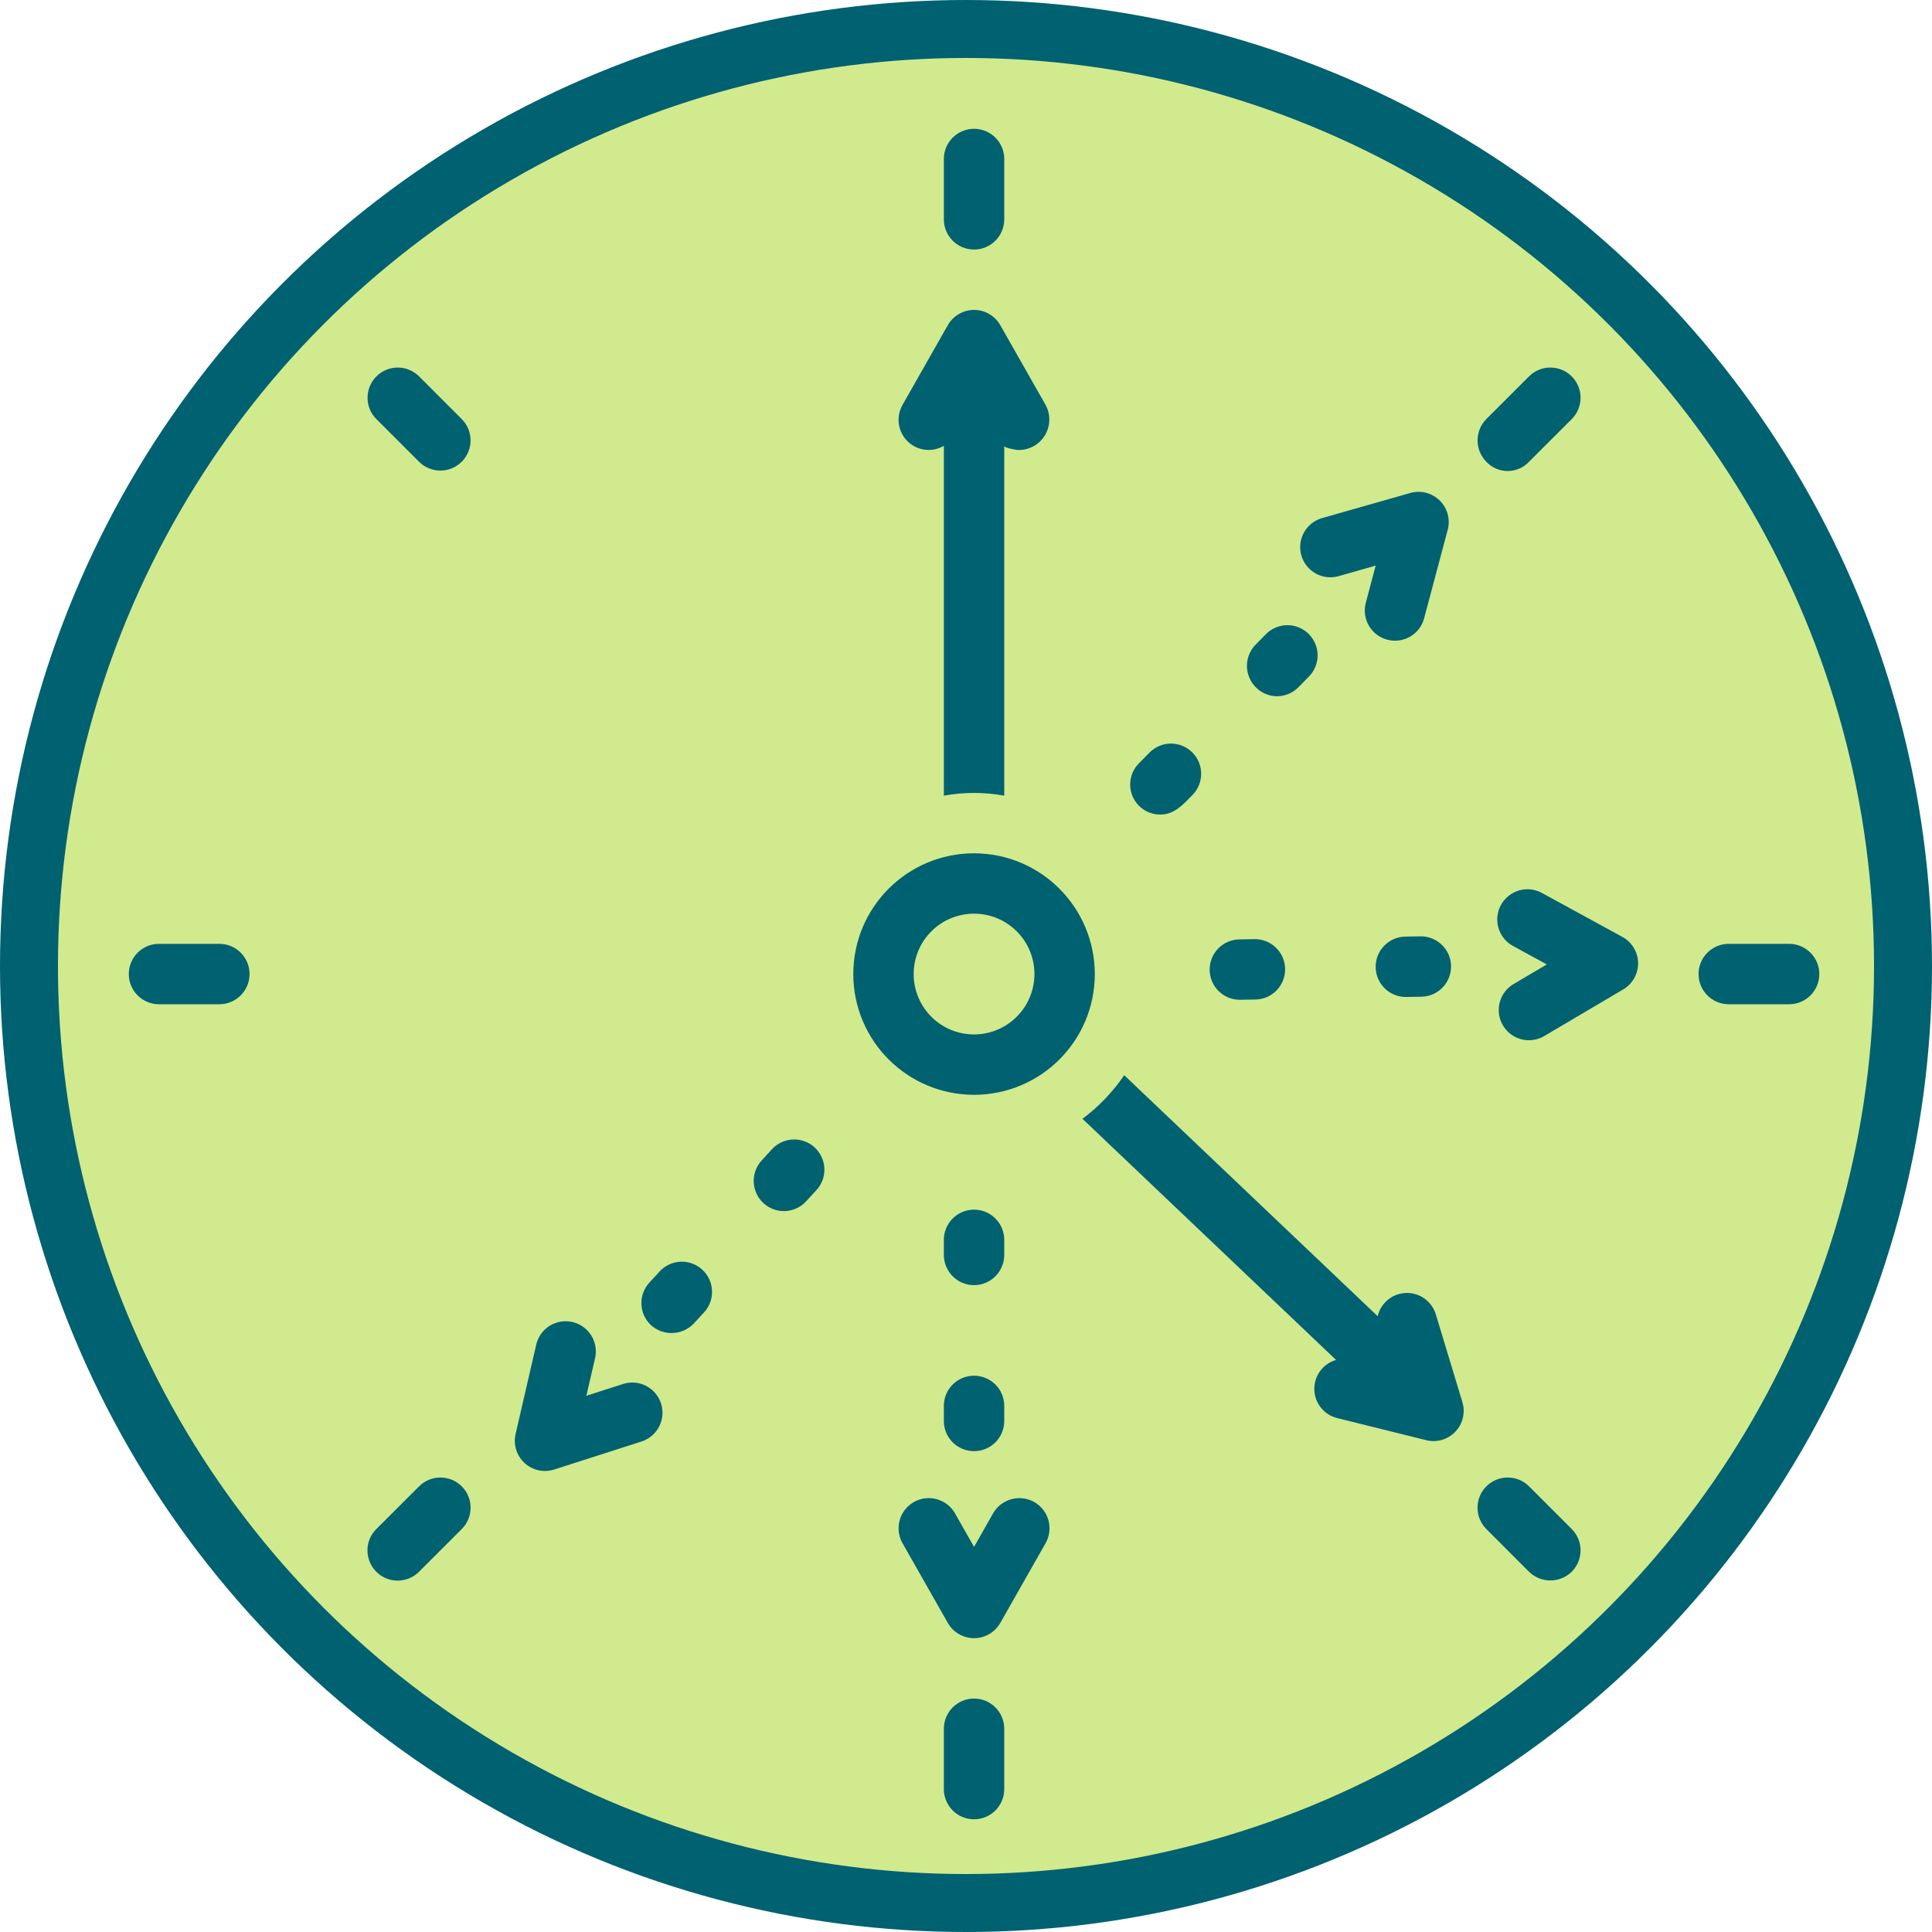 <svg xmlns="http://www.w3.org/2000/svg" width="60" height="60" viewBox="0 0 60 60"><g fill="none" fill-rule="evenodd"><circle cx="30" cy="30" r="29.1" fill="#D1EA8D" stroke="#006171" stroke-width="1.8"/><path fill="#006171" fill-rule="nonzero" d="M30.25,7.75 C30.768,7.75 31.187,7.33 31.188,6.812 L31.188,4.938 C31.188,4.42 30.768,4 30.25,4 C29.732,4 29.312,4.42 29.312,4.938 L29.312,6.812 C29.313,7.33 29.732,7.75 30.25,7.75 Z M30.25,52.75 C29.732,52.75 29.313,53.17 29.312,53.688 L29.312,55.562 C29.312,56.08 29.732,56.5 30.25,56.5 C30.768,56.5 31.188,56.08 31.188,55.562 L31.188,53.688 C31.187,53.17 30.768,52.75 30.25,52.75 Z M55.562,29.312 L53.688,29.312 C53.17,29.312 52.75,29.732 52.75,30.25 C52.75,30.768 53.17,31.188 53.688,31.188 L55.562,31.188 C56.08,31.188 56.5,30.768 56.5,30.25 C56.5,29.732 56.08,29.312 55.562,29.312 Z M6.812,29.312 L4.938,29.312 C4.42,29.312 4,29.732 4,30.25 C4,30.768 4.42,31.188 4.938,31.188 L6.812,31.188 C7.33,31.188 7.75,30.768 7.75,30.25 C7.75,29.732 7.33,29.312 6.812,29.312 Z M47.486,46.16 C47.12,45.794 46.526,45.794 46.16,46.16 C45.794,46.526 45.794,47.119 46.16,47.486 L47.485,48.812 C47.854,49.172 48.443,49.172 48.811,48.812 C48.987,48.636 49.086,48.398 49.086,48.149 C49.086,47.9 48.987,47.662 48.812,47.486 L47.486,46.16 Z M13.015,11.689 C12.648,11.323 12.055,11.324 11.69,11.689 C11.324,12.055 11.323,12.648 11.688,13.014 L13.014,14.34 C13.38,14.706 13.973,14.705 14.339,14.34 C14.705,13.974 14.705,13.381 14.34,13.015 L13.015,11.689 Z M13.015,46.16 L11.688,47.485 C11.45,47.722 11.357,48.067 11.444,48.391 C11.53,48.715 11.783,48.969 12.107,49.055 C12.431,49.142 12.776,49.049 13.013,48.812 L14.34,47.486 C14.706,47.12 14.706,46.527 14.34,46.16 C13.974,45.794 13.381,45.794 13.015,46.16 L13.015,46.16 Z M47.485,14.34 L48.811,13.015 C49.177,12.649 49.177,12.056 48.811,11.689 C48.445,11.323 47.852,11.323 47.486,11.688 L46.159,13.014 C45.797,13.382 45.797,13.972 46.159,14.34 C46.33,14.523 46.57,14.628 46.822,14.628 C47.073,14.628 47.313,14.524 47.485,14.34 L47.485,14.34 Z M28.38,13.852 C28.67,14.016 29.025,14.013 29.312,13.845 L29.312,24.71 C29.932,24.597 30.568,24.597 31.188,24.71 L31.188,13.848 C31.188,13.911 31.548,13.971 31.607,13.975 C31.947,13.987 32.268,13.815 32.447,13.526 C32.625,13.236 32.635,12.873 32.471,12.574 L31.065,10.099 C30.898,9.806 30.587,9.625 30.25,9.625 C29.913,9.625 29.602,9.806 29.435,10.099 L28.029,12.574 C27.773,13.024 27.93,13.596 28.38,13.852 Z M30.25,42.724 C30.768,42.724 31.188,43.143 31.188,43.661 L31.188,44.13 C31.188,44.648 30.768,45.067 30.25,45.067 C29.732,45.067 29.312,44.648 29.312,44.13 L29.312,43.661 C29.312,43.143 29.732,42.724 30.25,42.724 Z M34.914,33.392 L42.785,40.876 C42.882,40.463 43.243,40.167 43.667,40.154 C44.09,40.141 44.469,40.414 44.591,40.82 L45.416,43.545 C45.513,43.868 45.43,44.218 45.198,44.462 C44.965,44.707 44.62,44.808 44.292,44.726 L41.529,44.04 C41.118,43.939 40.826,43.574 40.817,43.151 C40.809,42.727 41.086,42.351 41.493,42.234 L33.617,34.745 C34.122,34.369 34.56,33.912 34.914,33.392 Z M30.25,37.567 C30.768,37.567 31.188,37.987 31.188,38.505 L31.188,38.974 C31.187,39.491 30.768,39.911 30.25,39.911 C29.732,39.911 29.313,39.491 29.312,38.974 L29.312,38.505 C29.312,37.987 29.732,37.567 30.25,37.567 Z M30.25,26.5 C32.32,26.502 33.998,28.18 34,30.25 C34,32.321 32.321,34 30.25,34 C28.179,34 26.5,32.321 26.5,30.25 C26.5,28.179 28.179,26.5 30.25,26.5 Z M30.25,28.375 C29.214,28.375 28.375,29.214 28.375,30.25 C28.375,31.286 29.214,32.125 30.25,32.125 C31.285,32.124 32.124,31.285 32.125,30.25 C32.125,29.214 31.286,28.375 30.25,28.375 Z M38.956,29.166 C39.474,29.157 39.901,29.569 39.91,30.087 C39.919,30.605 39.507,31.032 38.989,31.041 L38.521,31.049 L38.504,31.049 C37.989,31.049 37.571,30.634 37.567,30.12 C37.562,29.605 37.973,29.183 38.488,29.174 Z M44.113,29.079 C44.63,29.072 45.055,29.484 45.064,30.001 C45.072,30.518 44.661,30.945 44.144,30.954 L43.675,30.962 L43.659,30.962 C43.145,30.962 42.726,30.547 42.722,30.032 C42.718,29.518 43.129,29.096 43.644,29.087 Z M32.12,46.648 C31.669,46.393 31.097,46.55 30.841,47 L30.25,48.04 L29.659,47 C29.403,46.549 28.831,46.392 28.38,46.648 C27.93,46.904 27.773,47.476 28.029,47.926 L29.435,50.401 C29.602,50.694 29.913,50.875 30.25,50.875 C30.587,50.875 30.898,50.694 31.065,50.401 L32.471,47.926 C32.727,47.476 32.57,46.904 32.12,46.648 L32.12,46.648 Z M36.038,25.297 C36.475,25.297 36.752,24.975 37.035,24.687 C37.397,24.318 37.392,23.725 37.023,23.362 C36.655,22.999 36.061,23.004 35.698,23.373 L35.37,23.707 C35.103,23.975 35.025,24.377 35.172,24.726 C35.318,25.074 35.66,25.3 36.038,25.297 L36.038,25.297 Z M39.313,19.696 C39.548,19.458 39.893,19.362 40.217,19.446 C40.541,19.53 40.796,19.781 40.885,20.103 C40.975,20.426 40.885,20.772 40.65,21.011 L40.321,21.345 C40.145,21.523 39.904,21.623 39.653,21.622 C39.279,21.616 38.944,21.389 38.799,21.044 C38.654,20.699 38.727,20.302 38.985,20.03 Z M43.798,15.31 C44.122,15.218 44.471,15.307 44.711,15.544 C44.952,15.78 45.047,16.128 44.96,16.453 L44.227,19.204 C44.093,19.703 43.58,19.999 43.081,19.866 C42.582,19.733 42.284,19.221 42.416,18.722 L42.723,17.565 L41.572,17.893 C41.074,18.034 40.556,17.745 40.414,17.247 C40.273,16.749 40.562,16.231 41.06,16.089 Z M50.384,29.096 L47.886,27.732 C47.593,27.571 47.235,27.58 46.949,27.754 C46.663,27.928 46.491,28.242 46.499,28.577 C46.507,28.912 46.694,29.217 46.988,29.378 L48.038,29.951 L47.007,30.56 C46.718,30.73 46.542,31.041 46.545,31.377 C46.548,31.712 46.73,32.02 47.022,32.185 C47.314,32.349 47.672,32.345 47.961,32.174 L50.412,30.726 C50.702,30.555 50.878,30.24 50.872,29.903 C50.867,29.566 50.68,29.258 50.384,29.096 L50.384,29.096 Z M17.292,41.074 C17.613,40.976 17.961,41.057 18.206,41.285 C18.451,41.513 18.555,41.855 18.48,42.182 L18.21,43.347 L19.349,42.981 C19.842,42.823 20.371,43.094 20.529,43.587 C20.687,44.08 20.416,44.608 19.923,44.767 L17.212,45.637 C16.891,45.74 16.539,45.663 16.291,45.435 C16.043,45.206 15.936,44.862 16.012,44.534 L16.653,41.76 C16.728,41.433 16.972,41.172 17.292,41.074 Z M20.483,39.489 C20.71,39.241 21.051,39.133 21.379,39.206 C21.706,39.279 21.97,39.521 22.07,39.842 C22.17,40.162 22.091,40.511 21.864,40.758 L21.547,41.103 C21.192,41.474 20.607,41.499 20.222,41.159 C19.841,40.808 19.816,40.215 20.166,39.834 Z M23.973,35.692 L23.656,36.038 C23.428,36.284 23.35,36.633 23.45,36.953 C23.55,37.274 23.813,37.516 24.141,37.589 C24.468,37.662 24.81,37.554 25.036,37.306 L25.354,36.961 C25.581,36.715 25.66,36.366 25.559,36.045 C25.459,35.725 25.196,35.483 24.868,35.41 C24.541,35.337 24.199,35.445 23.973,35.692 Z"/></g></svg>